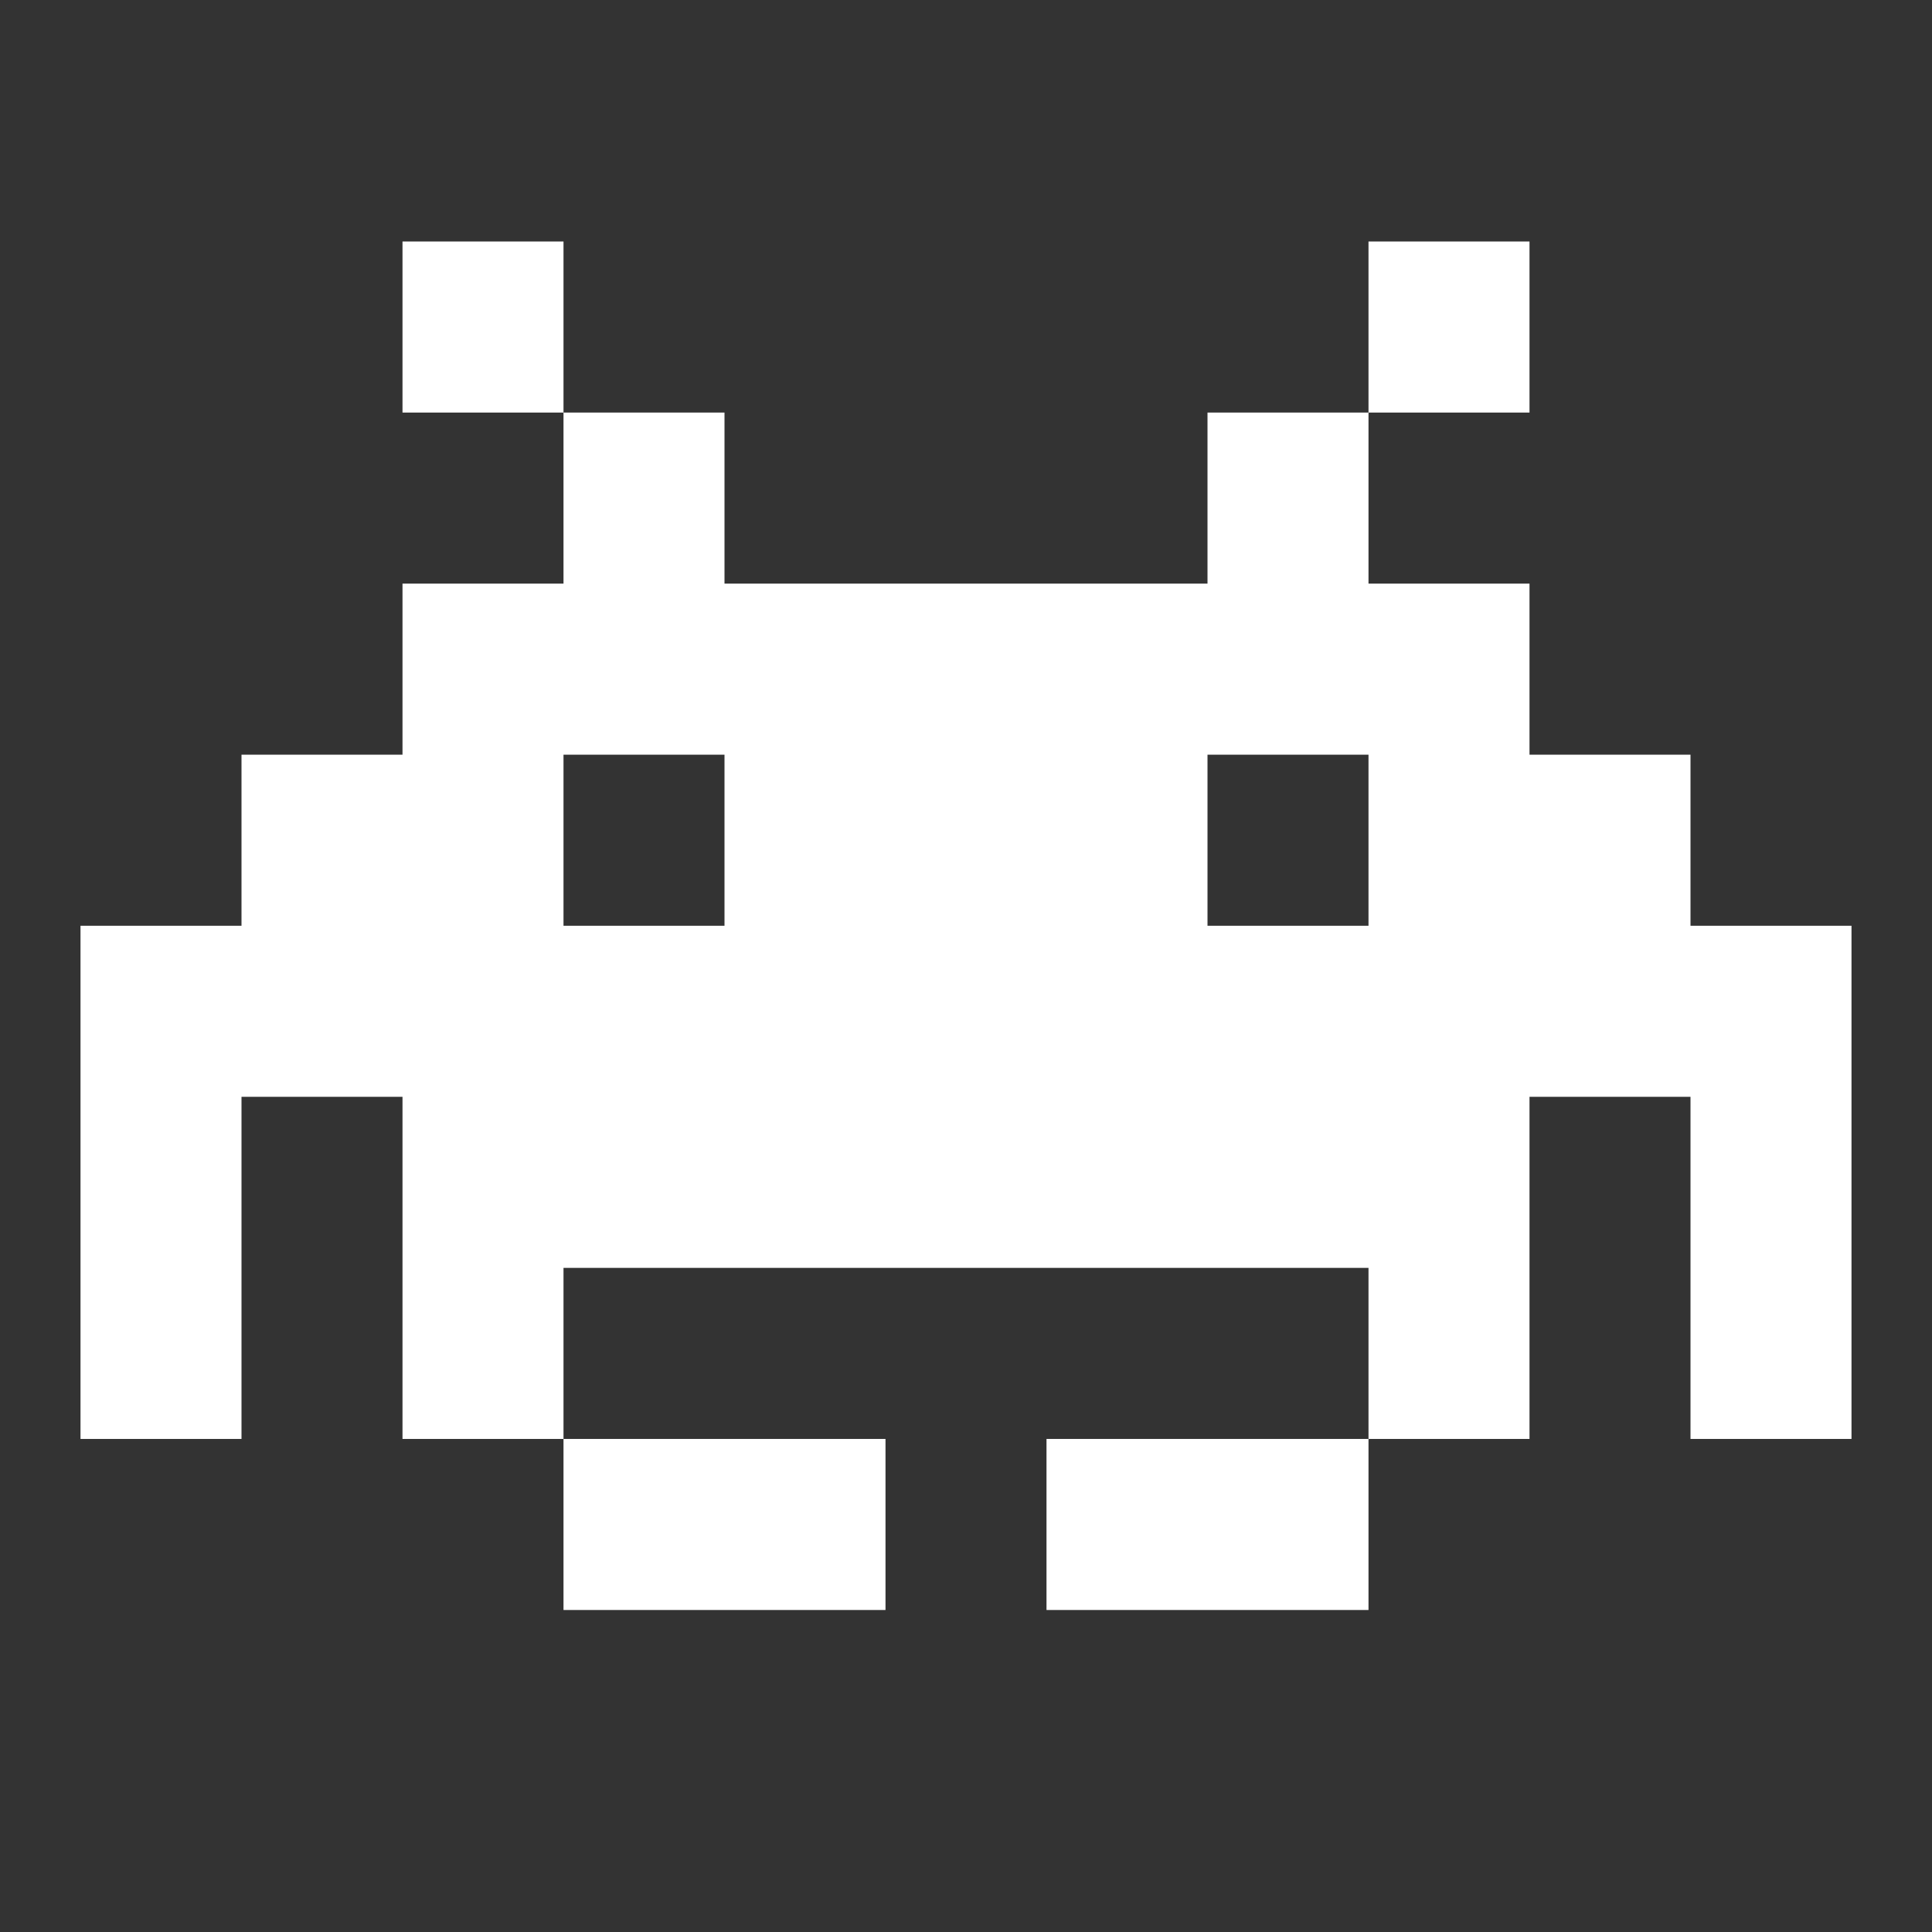 <svg width="24" height="24" viewBox="0 0 24 24" fill="none" xmlns="http://www.w3.org/2000/svg">
<rect x="0" y="0" width="24" height="24" fill="#333333" stroke="none"/>
<path fill-rule="evenodd" clip-rule="evenodd" d="M7 3H5V5.125H7V7.25H5V9.375H3V11.5H1V17.875H3V13.625H5V17.875H7V20H11V17.875H7V15.75H17V17.875H13V20H17V17.875H19V13.625H21V17.875H23V11.5H21V9.375H19V7.25H17V5.125H19V3H17V5.125H15V7.25H9V5.125H7V3ZM17 11.5V9.375H15V11.5H17ZM9 9.375V11.5H7V9.375H9Z" fill="white"/>
</svg>
